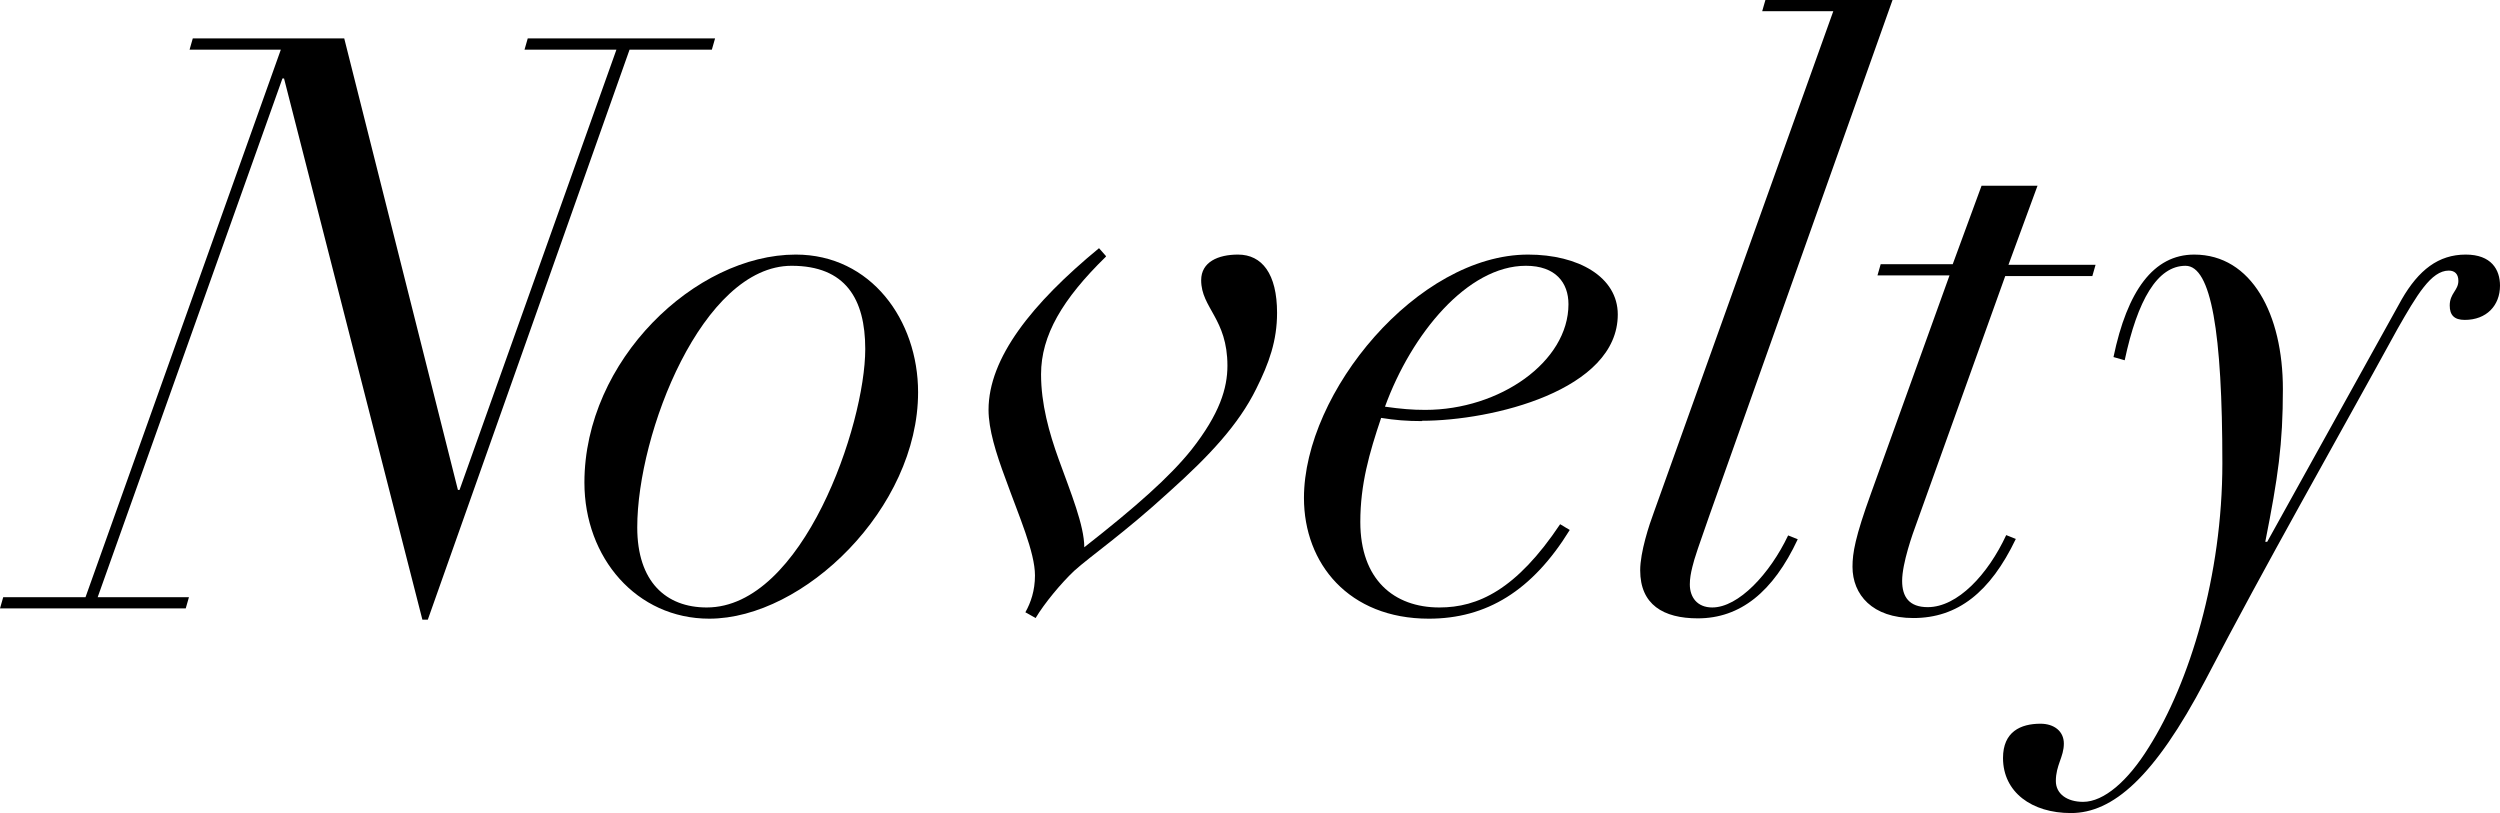 <?xml version="1.0" encoding="UTF-8"?>
<svg id="Layer_2" data-name="Layer 2" xmlns="http://www.w3.org/2000/svg" viewBox="0 0 78.07 25.39">
  <g id="_デザイン" data-name="デザイン">
    <g>
      <path d="M10.75,1.2l3.55,14.1h.05L19.25,1.55h-2.87l.1-.35h5.85l-.1.35h-2.57l-6.3,17.8h-.17L8.87,2.45h-.05L3.05,18.65h2.85l-.1.35H0l.1-.35h2.57L8.77,1.55h-2.85l.1-.35h4.72Z"/>
      <path d="M22.15,19.32c-2.27,0-3.9-1.9-3.9-4.25,0-3.82,3.47-7.12,6.6-7.12,2.35,0,3.82,2.05,3.82,4.3,0,3.62-3.57,7.07-6.52,7.07ZM27.02,10.9c0-1.57-.62-2.6-2.3-2.6-2.78,0-4.82,5.22-4.82,8.17,0,1.7.9,2.5,2.17,2.5,3,0,4.95-5.7,4.95-8.07Z"/>
      <path d="M34.53,8.02c-1.35,1.32-2.02,2.45-2.02,3.67,0,.92.25,1.82.55,2.65.38,1.05.8,2.07.8,2.75,1.62-1.27,2.67-2.2,3.35-3.05.88-1.12,1.12-1.92,1.12-2.62,0-1.47-.82-1.8-.82-2.67,0-.57.53-.8,1.15-.8.75,0,1.22.6,1.22,1.82,0,.87-.25,1.57-.65,2.37-.55,1.12-1.47,2.1-2.72,3.22-1.42,1.3-2.45,2-2.97,2.47-.4.38-.92,1-1.2,1.47l-.32-.18c.17-.3.3-.68.3-1.15,0-.73-.5-1.85-.92-3.02-.3-.8-.53-1.55-.53-2.15,0-1.62,1.35-3.32,3.45-5.05l.22.25Z"/>
      <path d="M44.41,13.15c-.47,0-.85-.03-1.28-.1-.37,1.1-.65,2.07-.65,3.25,0,1.8,1.05,2.67,2.47,2.67,1.2,0,2.4-.55,3.77-2.6l.3.18c-1.17,1.9-2.6,2.77-4.4,2.77-2.5,0-3.9-1.72-3.9-3.77,0-3.3,3.55-7.6,7-7.6,1.57,0,2.8.7,2.8,1.87,0,2.37-3.92,3.32-6.12,3.32ZM44.51,12.8c2.32,0,4.47-1.5,4.47-3.3,0-.67-.4-1.2-1.33-1.2-1.82,0-3.57,2.12-4.4,4.4.5.07.85.1,1.25.1Z"/>
      <path d="M59.1,0l-5.72,16.1c-.3.85-.48,1.37-.53,1.6-.05.2-.08.37-.08.55,0,.4.23.72.7.72.82,0,1.8-1.05,2.37-2.25l.3.12c-.77,1.65-1.8,2.47-3.12,2.47-1.08,0-1.8-.43-1.8-1.5,0-.57.28-1.42.43-1.82L57.25.35h-2.22l.1-.35h3.97Z"/>
      <path d="M63.62,5.82l-.9,2.45h2.72l-.1.35h-2.72l-2.77,7.72c-.12.32-.45,1.25-.45,1.8,0,.5.22.82.8.82.93,0,1.88-1.02,2.45-2.25l.3.12c-.8,1.67-1.82,2.47-3.2,2.47-1.28,0-1.9-.73-1.9-1.6,0-.43.08-.92.58-2.3l2.45-6.8h-2.25l.1-.35h2.25l.9-2.45h1.75Z"/>
      <path d="M70.75,16.92h.05l4.2-7.57c.53-.92,1.15-1.4,2-1.4.8,0,1.07.47,1.07.97,0,.62-.42,1.07-1.1,1.07-.33,0-.47-.15-.47-.45,0-.38.27-.47.27-.77,0-.22-.12-.32-.3-.32-.55,0-1,.77-1.6,1.82-2,3.65-4.1,7.32-6,10.97-1.6,3.05-2.9,4.15-4.2,4.15-1.22,0-2.12-.65-2.12-1.72,0-.82.55-1.07,1.17-1.07.42,0,.73.23.73.62,0,.42-.25.67-.25,1.17,0,.4.35.65.85.65.65,0,1.4-.65,2.05-1.7,1.28-2.02,2.3-5.37,2.3-8.87,0-4.1-.35-6.17-1.15-6.17-.88,0-1.5,1.07-1.9,2.95l-.35-.1c.43-2.07,1.25-3.2,2.52-3.2,1.8,0,2.77,1.87,2.77,4.2,0,1.72-.15,2.75-.55,4.77Z"/>
    </g>
  </g>
</svg>